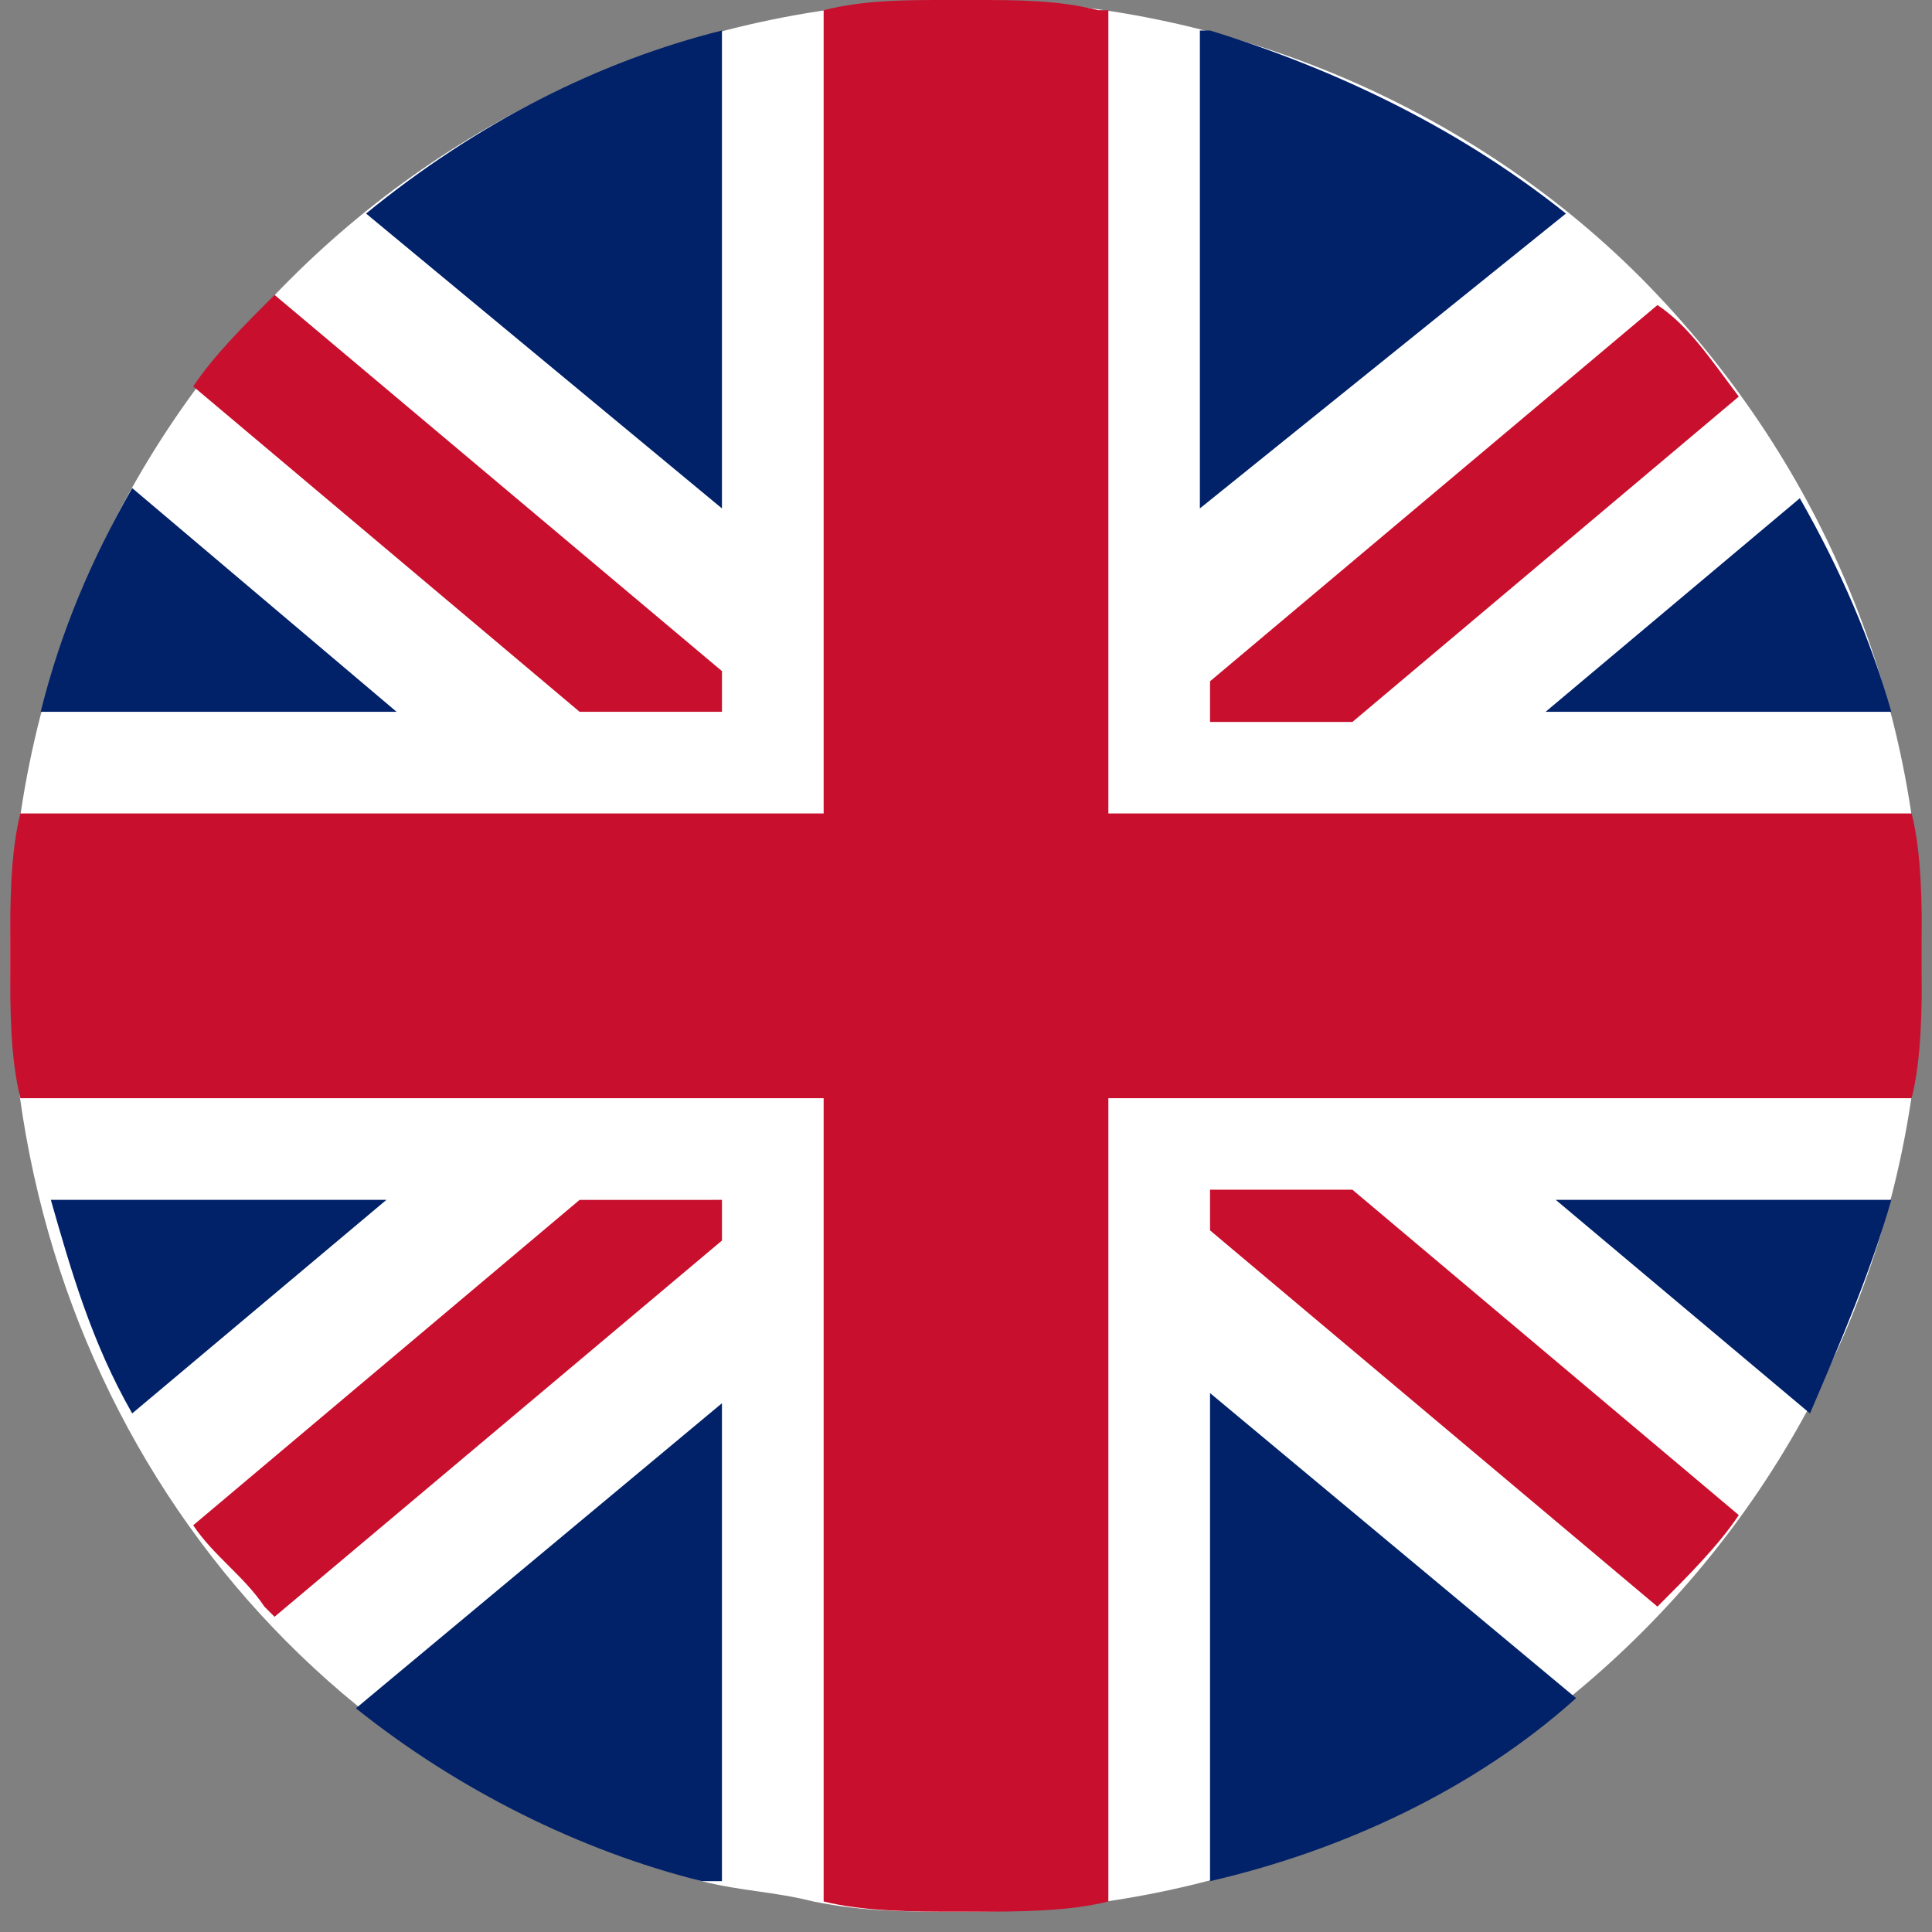 <?xml version="1.0" encoding="utf-8"?>
<!-- Generator: Adobe Illustrator 19.0.0, SVG Export Plug-In . SVG Version: 6.00 Build 0)  -->
<svg version="1.1" id="Layer_1" xmlns="http://www.w3.org/2000/svg" xmlns:xlink="http://www.w3.org/1999/xlink" x="0px" y="0px"
	 width="19px" height="19px" viewBox="-246 247 19 19" style="enable-background:new -246 247 19 19;" xml:space="preserve">
<rect x="-246" y="247" width="19" height="19" fill="#808080" stroke="none"/>
<style type="text/css">
	.st0{fill:#FFFFFF;}
	.st1{fill:#C8102E;}
	.st2{fill:#012169;}
</style>
<g id="Layer_2">
	<g id="United_Kingdom">
		<path class="st0" d="M-227.1,256.4c0,5.2-4.2,9.4-9.4,9.4h-0.1c-0.5,0-0.9,0-1.4-0.1c-0.4-0.1-0.7-0.1-1.1-0.2
			c-4.1-1.1-6.8-4.8-6.8-9.1c0-5.2,4.2-9.4,9.4-9.4h0c2.6,0,5.1,1.1,6.8,2.9C-228,251.7-227.1,254-227.1,256.4z"/>
		<path class="st1" d="M-238.9,253.6v0.4h-1.4l-3.8-3.2c0.2-0.3,0.5-0.6,0.8-0.9L-238.9,253.6z"/>
		<path class="st1" d="M-228.9,250.9l-3.8,3.2h-1.4v-0.4l4.4-3.7l0,0C-229.4,250.2-229.2,250.5-228.9,250.9L-228.9,250.9z"/>
		<path class="st1" d="M-238.9,258.8v0.4l-4.4,3.7c0,0-0.1-0.1-0.1-0.1c-0.2-0.3-0.5-0.5-0.7-0.8l3.8-3.2H-238.9z"/>
		<path class="st1" d="M-228.9,261.9c-0.2,0.3-0.5,0.6-0.8,0.9l-4.4-3.7v-0.4h1.4L-228.9,261.9z"/>
		<g>
			<path class="st2" d="M-242.1,254h-3.5c0.2-0.8,0.5-1.5,0.9-2.2L-242.1,254z"/>
			<path class="st2" d="M-242.2,258.8l-2.5,2.1c-0.4-0.7-0.6-1.4-0.8-2.1H-242.2z"/>
			<path class="st2" d="M-238.9,260.8v4.7c-0.1,0-0.1,0-0.2,0c-1.2-0.3-2.4-0.9-3.4-1.7L-238.9,260.8z"/>
			<path class="st2" d="M-238.9,247.3v4.7l-3.5-2.9C-241.3,248.2-240.1,247.6-238.9,247.3z"/>
			<path class="st2" d="M-230.6,249.1l-3.6,2.9v-4.7l0.1,0C-232.8,247.7-231.6,248.3-230.6,249.1z"/>
			<path class="st2" d="M-227.4,254h-3.4l2.5-2.1C-227.9,252.6-227.6,253.3-227.4,254z"/>
			<path class="st2" d="M-230.5,263.7c-1,0.9-2.3,1.5-3.6,1.8v-4.8L-230.5,263.7z"/>
			<path class="st2" d="M-227.4,258.8c-0.2,0.7-0.5,1.4-0.8,2.1l-2.5-2.1H-227.4z"/>
		</g>
		<path class="st1" d="M-227.1,256.3v0.2c0,0.4,0,0.9-0.1,1.3h-7.9v7.9c-0.4,0.1-0.9,0.1-1.3,0.1h-0.2c-0.4,0-0.9,0-1.3-0.1v-7.9
			h-7.9c-0.1-0.4-0.1-0.9-0.1-1.3c0-0.1,0-0.1,0-0.2c0-0.4,0-0.9,0.1-1.3h7.9v-7.9c0.4-0.1,0.8-0.1,1.2-0.1h0.3c0.4,0,0.8,0,1.2,0.1
			l0.1,0v7.9h7.9C-227.1,255.4-227.1,255.9-227.1,256.3L-227.1,256.3z"/>
	</g>
</g>
</svg>
